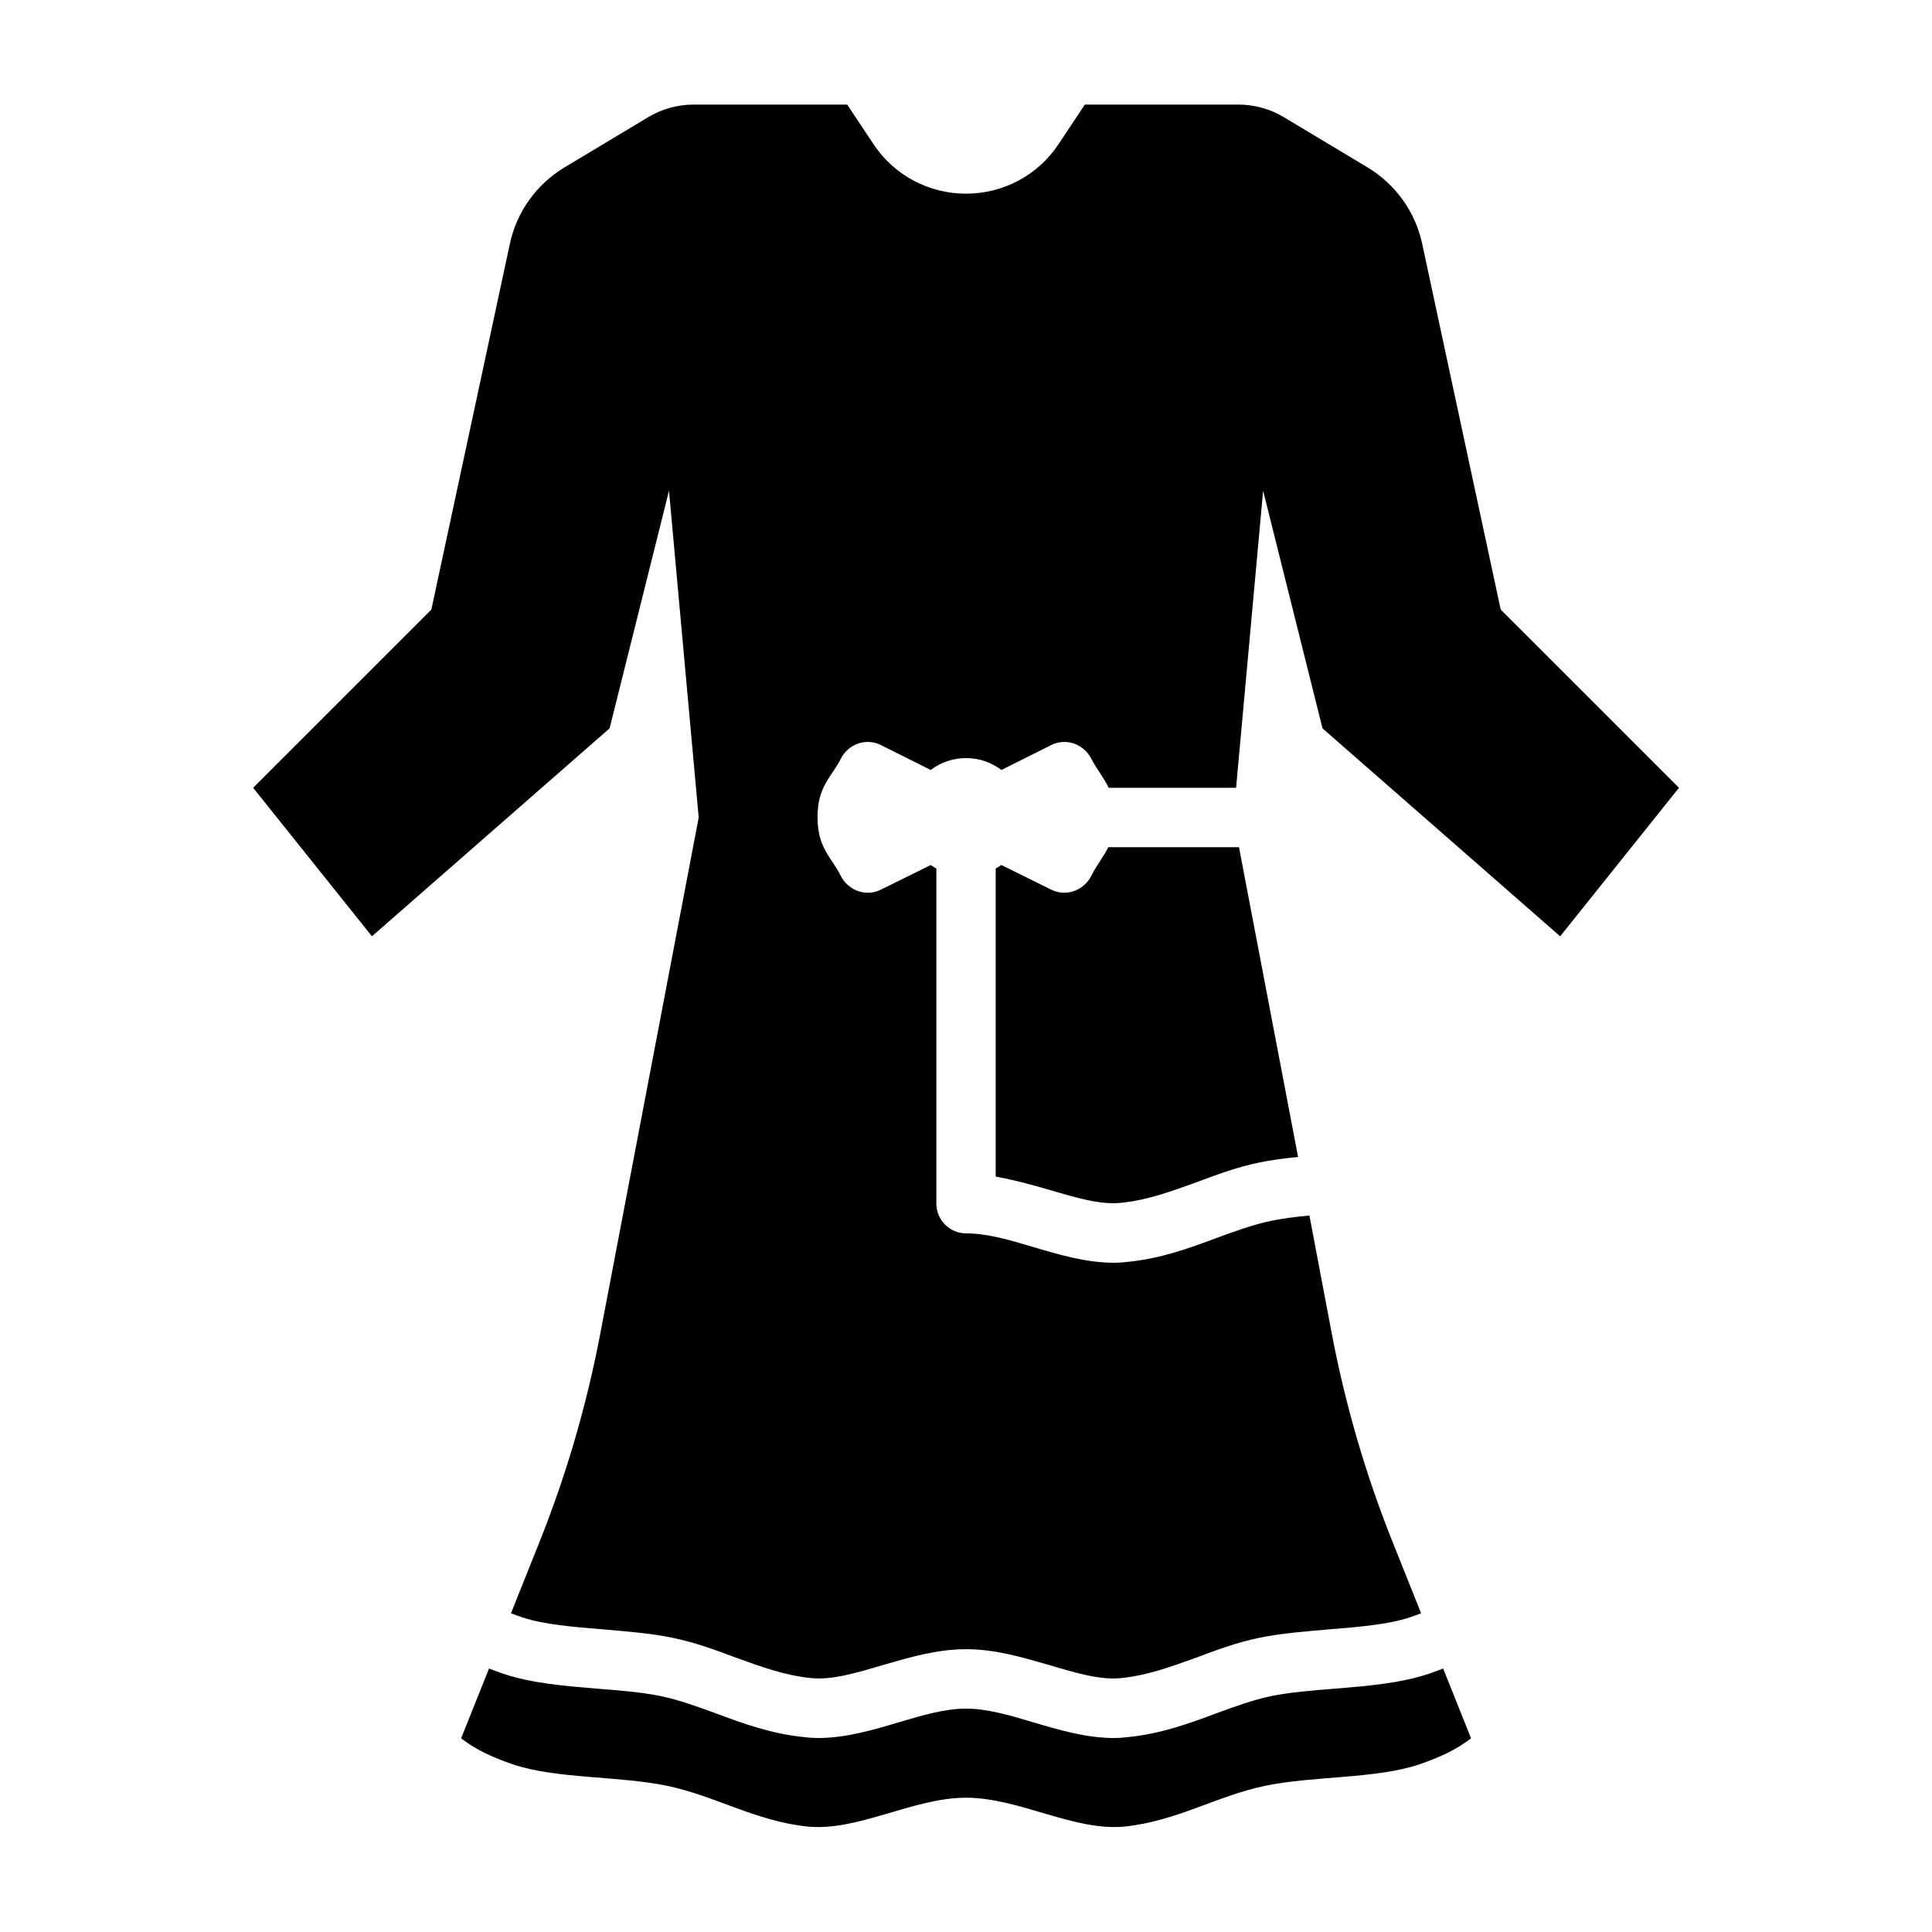 <?xml version="1.0" encoding="UTF-8"?>
<!-- Uploaded to: SVG Find, www.svgrepo.com, Generator: SVG Find Mixer Tools -->
<svg fill="#000000" width="800px" height="800px" version="1.1" viewBox="144 144 512 512" xmlns="http://www.w3.org/2000/svg">
 <g>
  <path d="m437.71 368.51c-1.34 2.754-3.148 4.801-4.488 7.559-1.969 3.938-6.691 5.668-10.629 3.699l-13.227-6.535c-0.473 0.316-0.945 0.629-1.496 0.945v81.633c4.879 0.867 9.684 2.203 14.328 3.543 6.926 2.047 13.461 4.016 19.051 3.387 6.848-0.707 13.066-2.992 19.602-5.352 5.273-1.969 10.707-4.016 16.688-5.273 3.387-0.707 6.926-1.18 10.469-1.496l-15.664-82.105h-34.637z"/>
  <path d="m522.57 587.59c-7.559 2.519-16.375 3.227-24.953 3.938-6.062 0.473-11.809 0.945-16.848 1.969-4.801 1.023-9.523 2.754-14.484 4.566-7.164 2.676-14.641 5.434-23.457 6.297-1.18 0.156-2.363 0.234-3.621 0.234-7.32 0-14.484-2.125-21.41-4.172-6.297-1.891-12.281-3.621-17.789-3.621-5.512 0-11.492 1.73-17.789 3.621-6.926 2.047-14.09 4.172-21.41 4.172-1.18 0-2.441-0.078-3.621-0.234-8.816-0.867-16.297-3.621-23.457-6.297-4.961-1.812-9.684-3.543-14.562-4.566-4.961-1.023-10.707-1.496-16.766-1.969-8.582-0.707-17.398-1.418-24.953-3.938-1.34-0.473-2.676-0.945-3.856-1.418l-7.398 18.5c3.856 2.992 8.266 5.039 13.777 6.926 11.57 3.856 27.945 2.992 40.855 5.668 12.754 2.676 23.457 9.367 37.156 10.785 13.383 1.34 27.945-7.637 42.035-7.637s28.652 8.973 42.035 7.637c13.699-1.418 24.402-8.109 37.156-10.785 12.91-2.676 29.285-1.812 40.855-5.668 5.512-1.891 9.918-3.938 13.777-6.926l-7.398-18.5c-1.18 0.473-2.519 0.945-3.856 1.418z"/>
  <path d="m541.7 305.54-20.781-96.824c-1.812-8.582-7.086-15.902-14.562-20.387l-22.043-13.227c-3.621-2.203-7.871-3.387-12.121-3.387h-40.699l-7.008 10.547c-5.434 8.188-14.641 13.066-24.48 13.066s-19.051-4.879-24.48-13.066l-7.008-10.547h-40.699c-4.25 0-8.5 1.18-12.121 3.387l-22.043 13.227c-7.477 4.488-12.754 11.809-14.562 20.387l-20.781 96.824-47.23 47.23 31.488 39.359 62.977-55.105 15.742-62.977 7.871 86.594-26.055 136.66c-3.621 19.051-9.055 37.707-16.297 55.734l-7.398 18.5c0.945 0.395 1.969 0.707 3.07 1.102 5.668 1.891 13.539 2.519 21.176 3.148 6.219 0.551 12.754 1.023 18.734 2.281 6.062 1.258 11.492 3.305 16.766 5.273 6.535 2.363 12.754 4.644 19.602 5.352 5.59 0.629 12.121-1.34 19.051-3.387 7.086-2.047 14.406-4.25 22.199-4.25s15.113 2.203 22.199 4.25c6.926 2.047 13.461 4.016 19.051 3.387 6.848-0.707 13.066-2.992 19.602-5.352 5.273-1.969 10.707-4.016 16.688-5.273 6.062-1.258 12.594-1.73 18.812-2.281 7.637-0.629 15.508-1.258 21.176-3.148 1.102-0.395 2.125-0.707 3.07-1.102l-7.398-18.5c-7.242-18.027-12.676-36.684-16.297-55.734l-5.902-31.172c-3.621 0.316-7.086 0.789-10.234 1.418-4.801 1.023-9.523 2.754-14.484 4.566-7.164 2.676-14.641 5.434-23.457 6.297-1.18 0.156-2.363 0.234-3.621 0.234-7.32 0-14.484-2.125-21.41-4.172-6.297-1.891-12.281-3.621-17.789-3.621-4.328 0-7.871-3.543-7.871-7.871v-88.797c-0.551-0.316-1.023-0.629-1.496-0.945l-13.227 6.535c-3.938 1.969-8.66 0.234-10.629-3.699-2.363-4.801-6.141-7.242-6.141-15.508s3.777-10.707 6.141-15.43c1.969-3.938 6.691-5.668 10.629-3.699l13.227 6.613c2.598-1.969 5.824-3.148 9.367-3.148 3.543 0 6.769 1.18 9.367 3.148l13.227-6.613c3.938-1.969 8.66-0.234 10.629 3.699 1.418 2.754 3.227 4.801 4.566 7.637h33.77l7.164-78.719 15.742 62.977 62.977 55.105 31.488-39.359z"/>
 </g>
</svg>